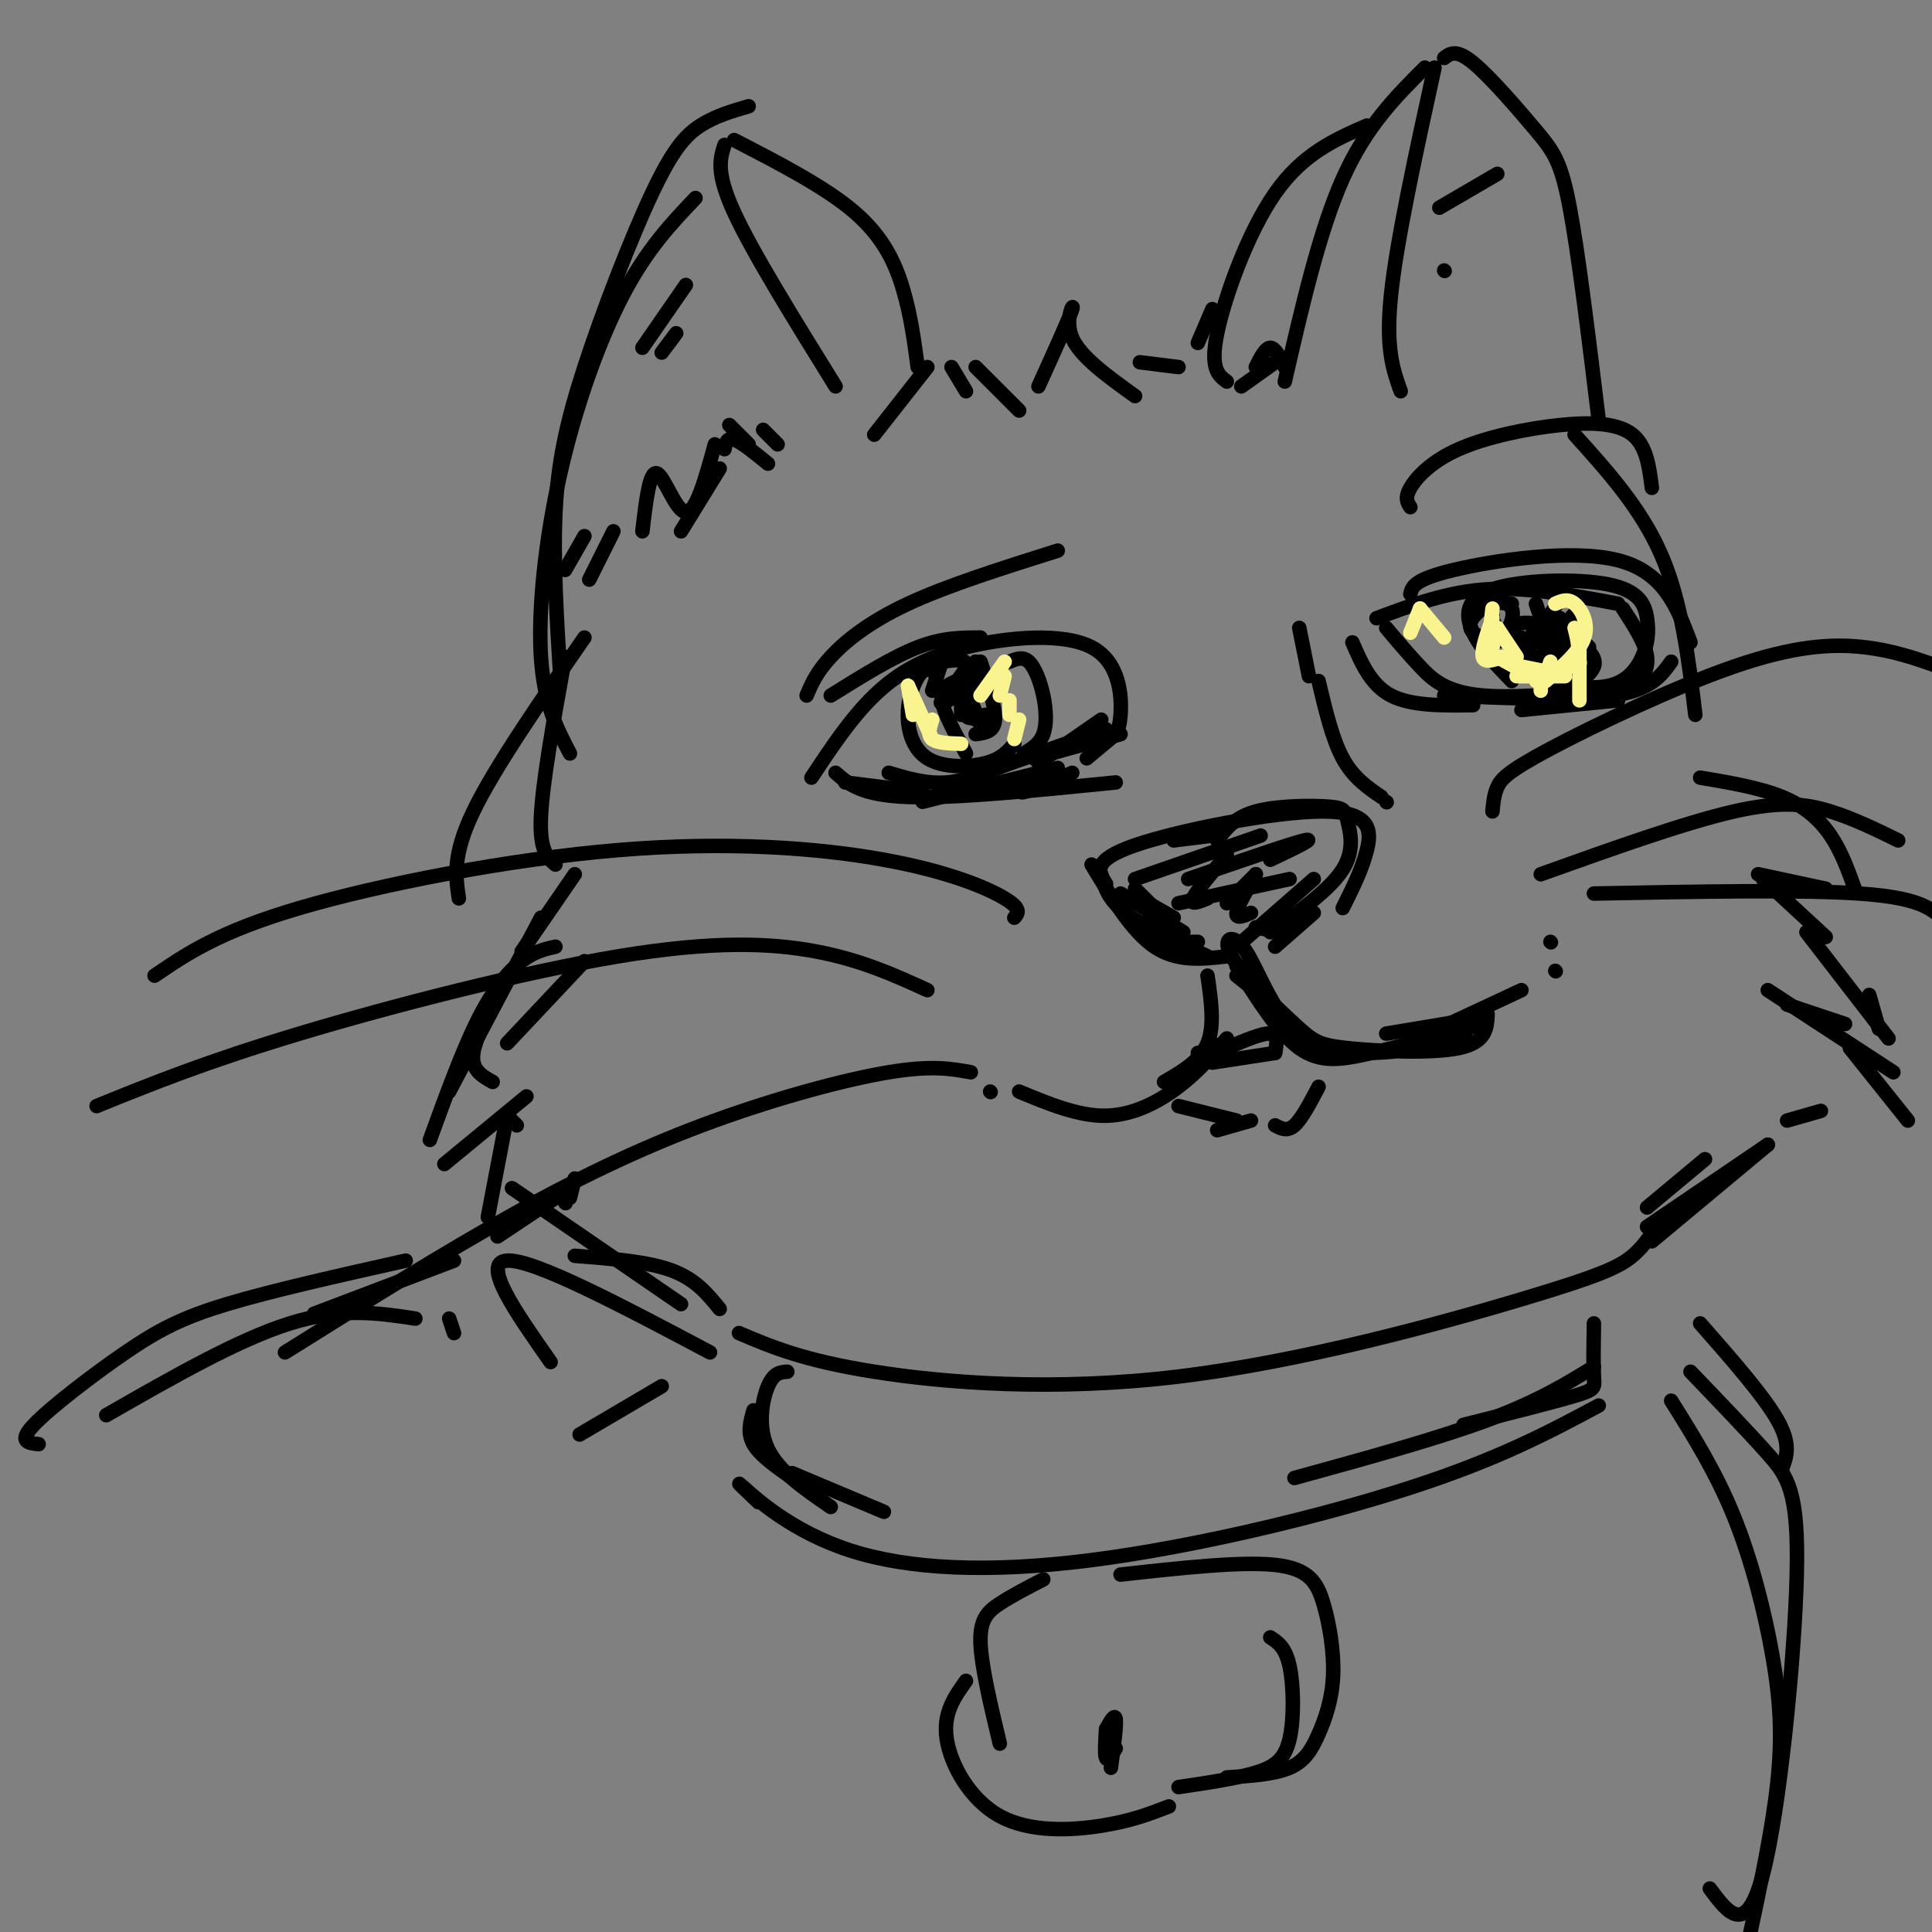 <svg viewBox='0 0 400 400' version='1.1' xmlns='http://www.w3.org/2000/svg' xmlns:xlink='http://www.w3.org/1999/xlink'><rect x="0" y="0" width="400" height="400" fill="#808080" stroke="none"/><g fill='none' stroke='rgb(0,0,0)' stroke-width='3' stroke-linecap='round' stroke-linejoin='round'><path d='M155,22c-3.469,1.011 -6.938,2.022 -10,4c-3.062,1.978 -5.718,4.922 -10,14c-4.282,9.078 -10.191,24.290 -14,36c-3.809,11.710 -5.517,19.917 -6,30c-0.483,10.083 0.258,22.041 1,34'/><path d='M150,30c-0.917,2.833 -1.833,5.667 2,14c3.833,8.333 12.417,22.167 21,36'/><path d='M181,90c0.000,0.000 11.000,-14.000 11,-14'/><path d='M197,76c0.000,0.000 3.000,5.000 3,5'/><path d='M202,76c0.000,0.000 9.000,9.000 9,9'/><path d='M215,80c3.244,-7.156 6.489,-14.311 7,-16c0.511,-1.689 -1.711,2.089 0,6c1.711,3.911 7.356,7.956 13,12'/><path d='M236,75c0.000,0.000 8.000,1.000 8,1'/><path d='M248,71c0.000,0.000 3.000,-7.000 3,-7'/><path d='M260,76c1.000,-2.000 2.000,-4.000 3,-4c1.000,0.000 2.000,2.000 3,4'/><path d='M295,14c-6.083,6.083 -12.167,12.167 -17,23c-4.833,10.833 -8.417,26.417 -12,42'/><path d='M299,12c1.238,-0.946 2.476,-1.893 6,1c3.524,2.893 9.333,9.625 13,14c3.667,4.375 5.190,6.393 7,16c1.810,9.607 3.905,26.804 6,44'/><path d='M297,14c-3.917,17.917 -7.833,35.833 -9,47c-1.167,11.167 0.417,15.583 2,20'/><path d='M152,29c9.511,4.911 19.022,9.822 25,15c5.978,5.178 8.422,10.622 10,16c1.578,5.378 2.289,10.689 3,16'/><path d='M326,90c6.917,7.667 13.833,15.333 18,25c4.167,9.667 5.583,21.333 7,33'/><path d='M117,136c-2.333,12.917 -4.667,25.833 -5,33c-0.333,7.167 1.333,8.583 3,10'/><path d='M115,196c-2.178,0.489 -4.356,0.978 -7,3c-2.644,2.022 -5.756,5.578 -9,12c-3.244,6.422 -6.622,15.711 -10,25'/><path d='M92,241c0.000,0.000 17.000,-14.000 17,-14'/><path d='M105,231c0.000,0.000 2.000,2.000 2,2'/><path d='M105,231c0.000,0.000 -4.000,21.000 -4,21'/><path d='M103,256c0.000,0.000 12.000,-8.000 12,-8'/><path d='M119,244c0.000,0.000 -1.000,4.000 -1,4'/><path d='M117,249c0.000,0.000 0.100,0.100 0.1,0.1'/><path d='M119,260c7.500,0.583 15.000,1.167 20,3c5.000,1.833 7.500,4.917 10,8'/><path d='M153,276c6.678,2.842 13.356,5.684 28,8c14.644,2.316 37.255,4.105 63,1c25.745,-3.105 54.624,-11.105 71,-16c16.376,-4.895 20.250,-6.684 23,-9c2.750,-2.316 4.375,-5.158 6,-8'/><path d='M352,161c6.178,1.044 12.356,2.089 17,4c4.644,1.911 7.756,4.689 10,8c2.244,3.311 3.622,7.156 5,11'/><path d='M378,184c0.000,0.000 -14.000,-3.000 -14,-3'/><path d='M365,182c0.000,0.000 13.000,12.000 13,12'/><path d='M374,193c0.000,0.000 17.000,22.000 17,22'/><path d='M387,206c0.000,0.000 2.000,7.000 2,7'/><path d='M382,212c0.000,0.000 -12.000,-4.000 -12,-4'/><path d='M366,205c0.000,0.000 26.000,17.000 26,17'/><path d='M383,217c0.000,0.000 12.000,15.000 12,15'/><path d='M377,230c0.000,0.000 -7.000,2.000 -7,2'/><path d='M353,240c0.000,0.000 -12.000,10.000 -12,10'/><path d='M341,254c0.000,0.000 25.000,-17.000 25,-17'/><path d='M366,237c0.000,0.000 -24.000,20.000 -24,20'/><path d='M137,287c0.000,0.000 -17.000,10.000 -17,10'/><path d='M156,292c-0.667,2.333 -1.333,4.667 0,7c1.333,2.333 4.667,4.667 8,7'/><path d='M164,305c0.000,0.000 19.000,8.000 19,8'/><path d='M330,274c-0.067,4.333 -0.133,8.667 0,11c0.133,2.333 0.467,2.667 -4,4c-4.467,1.333 -13.733,3.667 -23,6'/><path d='M157,311c-2.708,-2.587 -5.416,-5.174 -3,-3c2.416,2.174 9.957,9.108 22,13c12.043,3.892 28.589,4.740 50,2c21.411,-2.740 47.689,-9.069 66,-15c18.311,-5.931 28.656,-11.466 39,-17'/><path d='M330,283c-5.833,3.583 -11.667,7.167 -22,11c-10.333,3.833 -25.167,7.917 -40,12'/><path d='M163,284c-1.400,0.089 -2.800,0.178 -4,3c-1.200,2.822 -2.200,8.378 0,13c2.200,4.622 7.600,8.311 13,12'/><path d='M216,327c-3.267,1.689 -6.533,3.378 -9,5c-2.467,1.622 -4.133,3.178 -4,8c0.133,4.822 2.067,12.911 4,21'/><path d='M232,326c12.470,-1.379 24.940,-2.759 32,-2c7.060,0.759 8.709,3.656 10,8c1.291,4.344 2.222,10.133 2,15c-0.222,4.867 -1.598,8.810 -3,12c-1.402,3.190 -2.829,5.626 -6,7c-3.171,1.374 -8.085,1.687 -13,2'/><path d='M200,348c-2.393,3.345 -4.786,6.690 -4,12c0.786,5.310 4.750,12.583 11,16c6.250,3.417 14.786,2.976 21,2c6.214,-0.976 10.107,-2.488 14,-4'/><path d='M263,339c1.577,1.030 3.155,2.060 4,6c0.845,3.940 0.958,10.792 0,15c-0.958,4.208 -2.988,5.774 -7,7c-4.012,1.226 -10.006,2.113 -16,3'/><path d='M229,358c-0.167,2.667 -0.333,5.333 0,6c0.333,0.667 1.167,-0.667 2,-2'/><path d='M229,358c0.917,-1.667 1.833,-3.333 2,-2c0.167,1.333 -0.417,5.667 -1,10'/><path d='M147,280c-18.250,-9.667 -36.500,-19.333 -42,-19c-5.500,0.333 1.750,10.667 9,21'/><path d='M94,276c0.000,0.000 -1.000,-3.000 -1,-3'/><path d='M86,273c-7.667,-1.167 -15.333,-2.333 -26,1c-10.667,3.333 -24.333,11.167 -38,19'/><path d='M8,299c-2.167,-0.238 -4.333,-0.476 -1,-4c3.333,-3.524 12.167,-10.333 19,-15c6.833,-4.667 11.667,-7.190 21,-10c9.333,-2.810 23.167,-5.905 37,-9'/><path d='M94,261c0.000,0.000 -29.000,11.000 -29,11'/><path d='M352,274c6.583,7.500 13.167,15.000 16,20c2.833,5.000 1.917,7.500 1,10'/><path d='M350,284c5.940,6.185 11.881,12.369 16,17c4.119,4.631 6.417,7.708 6,25c-0.417,17.292 -3.548,48.798 -7,62c-3.452,13.202 -7.226,8.101 -11,3'/><path d='M346,290c4.655,7.440 9.310,14.881 13,24c3.690,9.119 6.417,19.917 8,29c1.583,9.083 2.024,16.452 1,26c-1.024,9.548 -3.512,21.274 -6,33'/><path d='M243,174c0.000,0.000 8.000,-1.000 8,-1'/><path d='M226,179c4.167,6.917 8.333,13.833 13,17c4.667,3.167 9.833,2.583 15,2'/><path d='M252,174c1.788,-2.391 3.576,-4.781 8,-6c4.424,-1.219 11.485,-1.265 15,-1c3.515,0.265 3.485,0.841 4,3c0.515,2.159 1.576,5.903 -1,10c-2.576,4.097 -8.788,8.549 -15,13'/><path d='M228,181c0.667,2.583 1.333,5.167 5,8c3.667,2.833 10.333,5.917 17,9'/><path d='M229,183c-1.577,-2.423 -3.155,-4.845 6,-8c9.155,-3.155 29.042,-7.042 39,-7c9.958,0.042 9.988,4.012 9,8c-0.988,3.988 -2.994,7.994 -5,12'/><path d='M272,189c0.000,0.000 -8.000,7.000 -8,7'/><path d='M232,185c0.000,0.000 13.000,8.000 13,8'/><path d='M236,186c0.000,0.000 7.000,4.000 7,4'/><path d='M235,184c0.000,0.000 4.000,4.000 4,4'/><path d='M238,190c0.000,0.000 5.000,2.000 5,2'/><path d='M272,182c0.000,0.000 -16.000,14.000 -16,14'/><path d='M260,192c0.000,0.000 5.000,1.000 5,1'/><path d='M240,195c0.000,0.000 8.000,0.000 8,0'/><path d='M254,177c-3.167,3.750 -6.333,7.500 -7,9c-0.667,1.500 1.167,0.750 3,0'/><path d='M260,181c0.000,0.000 -6.000,6.000 -6,6'/><path d='M260,181c-1.917,3.333 -3.833,6.667 -4,8c-0.167,1.333 1.417,0.667 3,0'/><path d='M235,182c0.000,0.000 26.000,-9.000 26,-9'/><path d='M246,182c10.583,-3.667 21.167,-7.333 24,-8c2.833,-0.667 -2.083,1.667 -7,4'/><path d='M244,187c0.000,0.000 23.000,-5.000 23,-5'/><path d='M250,202c0.750,5.167 1.500,10.333 0,14c-1.500,3.667 -5.250,5.833 -9,8'/><path d='M211,226c6.156,2.556 12.311,5.111 18,5c5.689,-0.111 10.911,-2.889 15,-6c4.089,-3.111 7.044,-6.556 10,-10'/><path d='M256,202c0.000,0.000 5.000,4.000 5,4'/><path d='M256,200c4.333,6.933 8.667,13.867 13,17c4.333,3.133 8.667,2.467 15,1c6.333,-1.467 14.667,-3.733 23,-6'/><path d='M308,210c-0.157,2.908 -0.314,5.817 -6,7c-5.686,1.183 -16.903,0.641 -23,0c-6.097,-0.641 -7.076,-1.382 -11,-5c-3.924,-3.618 -10.794,-10.114 -13,-14c-2.206,-3.886 0.252,-5.162 3,-1c2.748,4.162 5.785,13.760 12,18c6.215,4.240 15.607,3.120 25,2'/><path d='M295,217c5.667,-0.333 7.333,-2.167 9,-4'/><path d='M321,195c0.000,0.000 0.100,0.100 0.1,0.1'/><path d='M322,201c0.000,0.000 0.100,0.100 0.1,0.1'/><path d='M315,205c0.000,0.000 -15.000,7.000 -15,7'/><path d='M287,214c0.000,0.000 18.000,-3.000 18,-3'/><path d='M210,190c0.797,-0.919 1.595,-1.837 -2,-4c-3.595,-2.163 -11.582,-5.569 -25,-8c-13.418,-2.431 -32.266,-3.885 -55,-2c-22.734,1.885 -49.352,7.110 -66,12c-16.648,4.890 -23.324,9.445 -30,14'/><path d='M192,205c-6.798,-3.107 -13.595,-6.214 -23,-8c-9.405,-1.786 -21.417,-2.250 -41,1c-19.583,3.250 -46.738,10.214 -66,16c-19.262,5.786 -30.631,10.393 -42,15'/><path d='M205,226c0.000,0.000 0.100,0.100 0.1,0.1'/><path d='M201,222c-4.048,-0.738 -8.095,-1.476 -17,0c-8.905,1.476 -22.667,5.167 -36,10c-13.333,4.833 -26.238,10.810 -41,19c-14.762,8.190 -31.381,18.595 -48,29'/><path d='M309,168c0.142,-1.683 0.284,-3.365 1,-5c0.716,-1.635 2.006,-3.222 11,-8c8.994,-4.778 25.691,-12.748 38,-17c12.309,-4.252 20.231,-4.786 27,-4c6.769,0.786 12.384,2.893 18,5'/><path d='M319,181c14.978,-5.356 29.956,-10.711 40,-13c10.044,-2.289 15.156,-1.511 20,0c4.844,1.511 9.422,3.756 14,6'/><path d='M330,185c21.500,-0.417 43.000,-0.833 55,0c12.000,0.833 14.500,2.917 17,5'/><path d='M167,144c1.022,-2.400 2.044,-4.800 5,-8c2.956,-3.200 7.844,-7.200 16,-11c8.156,-3.800 19.578,-7.400 31,-11'/><path d='M168,161c4.080,-6.158 8.159,-12.316 13,-17c4.841,-4.684 10.442,-7.895 19,-10c8.558,-2.105 20.073,-3.105 26,0c5.927,3.105 6.265,10.316 6,14c-0.265,3.684 -1.132,3.842 -2,4'/><path d='M231,152c0.000,0.000 -6.000,5.000 -6,5'/><path d='M194,140c-0.893,-1.040 -1.786,-2.080 -3,-1c-1.214,1.080 -2.748,4.279 -3,8c-0.252,3.721 0.778,7.963 4,10c3.222,2.037 8.635,1.868 12,1c3.365,-0.868 4.683,-2.434 6,-4'/><path d='M209,137c1.375,-0.577 2.750,-1.155 4,0c1.250,1.155 2.375,4.042 3,7c0.625,2.958 0.750,5.988 0,8c-0.750,2.012 -2.375,3.006 -4,4'/><path d='M202,141c-1.167,2.917 -2.333,5.833 -2,7c0.333,1.167 2.167,0.583 4,0'/><path d='M200,144c0.000,0.000 1.000,3.000 1,3'/><path d='M200,144c0.000,0.000 2.000,5.000 2,5'/><path d='M184,160c3.917,1.167 7.833,2.333 12,2c4.167,-0.333 8.583,-2.167 13,-4'/><path d='M228,149c0.000,0.000 -13.000,9.000 -13,9'/><path d='M214,157c0.000,0.000 18.000,-5.000 18,-5'/><path d='M269,130c0.000,0.000 2.000,10.000 2,10'/><path d='M273,141c1.417,6.000 2.833,12.000 5,16c2.167,4.000 5.083,6.000 8,8'/><path d='M287,166c0.000,0.000 0.100,0.100 0.1,0.1'/><path d='M292,105c-0.609,-0.935 -1.219,-1.869 0,-4c1.219,-2.131 4.265,-5.458 10,-8c5.735,-2.542 14.159,-4.300 21,-5c6.841,-0.700 12.097,-0.343 15,2c2.903,2.343 3.451,6.671 4,11'/><path d='M292,123c0.356,-1.511 0.711,-3.022 9,-5c8.289,-1.978 24.511,-4.422 34,-2c9.489,2.422 12.244,9.711 15,17'/><path d='M346,137c-2.083,2.917 -4.167,5.833 -12,7c-7.833,1.167 -21.417,0.583 -35,0'/><path d='M287,130c2.244,2.667 4.489,5.333 7,8c2.511,2.667 5.289,5.333 13,6c7.711,0.667 20.356,-0.667 33,-2'/><path d='M313,141c-3.171,-3.281 -6.342,-6.561 -8,-10c-1.658,-3.439 -1.804,-7.035 4,-9c5.804,-1.965 17.558,-2.297 24,-1c6.442,1.297 7.572,4.224 8,7c0.428,2.776 0.154,5.401 -1,8c-1.154,2.599 -3.187,5.171 -7,6c-3.813,0.829 -9.407,-0.086 -15,-1'/><path d='M321,130c0.262,4.196 0.524,8.393 0,8c-0.524,-0.393 -1.833,-5.375 -2,-8c-0.167,-2.625 0.810,-2.893 2,-2c1.190,0.893 2.595,2.946 4,5'/><path d='M325,133c0.619,2.636 0.166,6.727 -1,6c-1.166,-0.727 -3.045,-6.273 -3,-8c0.045,-1.727 2.013,0.364 2,2c-0.013,1.636 -2.006,2.818 -4,4'/><path d='M173,160c2.667,2.333 5.333,4.667 15,5c9.667,0.333 26.333,-1.333 43,-3'/><path d='M229,151c0.000,0.000 -31.000,11.000 -31,11'/><path d='M191,166c0.000,0.000 28.000,-7.000 28,-7'/><path d='M214,162c-1.667,1.167 -3.333,2.333 -2,2c1.333,-0.333 5.667,-2.167 10,-4'/><path d='M172,144c6.417,-4.000 12.833,-8.000 18,-10c5.167,-2.000 9.083,-2.000 13,-2'/><path d='M280,133c1.917,4.417 3.833,8.833 8,11c4.167,2.167 10.583,2.083 17,2'/><path d='M285,128c7.333,-2.750 14.667,-5.500 23,-6c8.333,-0.500 17.667,1.250 27,3'/><path d='M318,125c0.000,0.000 3.000,9.000 3,9'/><path d='M319,130c0.000,0.000 3.000,6.000 3,6'/><path d='M323,128c0.000,0.000 6.000,6.000 6,6'/><path d='M336,126c2.333,3.583 4.667,7.167 5,10c0.333,2.833 -1.333,4.917 -3,7'/><path d='M315,147c0.000,0.000 20.000,-2.000 20,-2'/><path d='M244,229c0.000,0.000 12.000,3.000 12,3'/><path d='M273,225c-1.750,3.333 -3.500,6.667 -5,8c-1.500,1.333 -2.750,0.667 -4,0'/><path d='M252,234c0.000,0.000 7.000,-2.000 7,-2'/><path d='M251,216c0.000,0.000 0.100,0.100 0.1,0.1'/><path d='M251,216c0.000,0.000 1.000,2.000 1,2'/><path d='M248,218c0.000,0.000 0.100,0.100 0.1,0.1'/><path d='M254,217c3.667,-1.583 7.333,-3.167 9,-3c1.667,0.167 1.333,2.083 1,4'/><path d='M251,220c0.000,0.000 13.000,-2.000 13,-2'/><path d='M105,203c-3.250,5.750 -6.500,11.500 -7,15c-0.500,3.500 1.750,4.750 4,6'/><path d='M121,199c0.000,0.000 -16.000,17.000 -16,17'/><path d='M144,41c-5.024,5.280 -10.048,10.560 -15,20c-4.952,9.440 -9.833,23.042 -13,37c-3.167,13.958 -4.619,28.274 -4,38c0.619,9.726 3.310,14.863 6,20'/><path d='M141,110c0.000,0.000 8.000,-13.000 8,-13'/><path d='M150,93c0.250,-1.250 0.500,-2.500 2,-2c1.500,0.500 4.250,2.750 7,5'/><path d='M158,89c0.000,0.000 3.000,3.000 3,3'/><path d='M155,92c0.000,0.000 -4.000,-4.000 -4,-4'/><path d='M148,92c-1.933,7.067 -3.867,14.133 -6,14c-2.133,-0.133 -4.467,-7.467 -6,-8c-1.533,-0.533 -2.267,5.733 -3,12'/><path d='M127,110c0.000,0.000 -5.000,10.000 -5,10'/><path d='M121,111c0.000,0.000 -4.000,7.000 -4,7'/><path d='M142,59c0.000,0.000 -9.000,13.000 -9,13'/><path d='M140,69c0.000,0.000 -3.000,4.000 -3,4'/><path d='M298,43c0.000,0.000 12.000,-7.000 12,-7'/><path d='M299,56c0.000,0.000 0.100,0.100 0.1,0.1'/><path d='M283,26c-6.644,2.911 -13.289,5.822 -19,14c-5.711,8.178 -10.489,21.622 -12,29c-1.511,7.378 0.244,8.689 2,10'/><path d='M257,80c0.000,0.000 7.000,-5.000 7,-5'/><path d='M322,130c-0.917,-1.000 -1.833,-2.000 -3,-1c-1.167,1.000 -2.583,4.000 -4,7'/><path d='M313,125c-1.819,-0.283 -3.638,-0.566 -4,1c-0.362,1.566 0.732,4.980 2,5c1.268,0.020 2.711,-3.355 2,-5c-0.711,-1.645 -3.574,-1.558 -6,0c-2.426,1.558 -4.415,4.589 0,6c4.415,1.411 15.235,1.203 17,0c1.765,-1.203 -5.525,-3.401 -9,-3c-3.475,0.401 -3.136,3.400 -2,5c1.136,1.600 3.068,1.800 5,2'/><path d='M318,136c1.783,0.021 3.740,-0.928 4,-3c0.260,-2.072 -1.178,-5.267 -3,-4c-1.822,1.267 -4.029,6.995 -3,9c1.029,2.005 5.294,0.287 7,-1c1.706,-1.287 0.853,-2.144 0,-3'/><path d='M315,132c0.500,2.583 1.000,5.167 2,6c1.000,0.833 2.500,-0.083 4,-1'/><path d='M323,124c0.000,0.000 -5.000,8.000 -5,8'/><path d='M326,127c0.000,0.000 -6.000,7.000 -6,7'/><path d='M327,133c0.000,0.000 -4.000,5.000 -4,5'/><path d='M327,133c1.833,1.583 3.667,3.167 3,5c-0.667,1.833 -3.833,3.917 -7,6'/><path d='M195,137c0.000,0.000 -2.000,6.000 -2,6'/><path d='M195,137c2.733,-0.378 5.467,-0.756 5,1c-0.467,1.756 -4.133,5.644 -5,7c-0.867,1.356 1.067,0.178 3,-1'/><path d='M199,142c0.000,0.000 0.000,6.000 0,6'/><path d='M202,148c0.000,0.000 -2.000,-1.000 -2,-1'/><path d='M199,140c0.000,0.000 4.000,10.000 4,10'/><path d='M203,137c1.583,4.750 3.167,9.500 3,12c-0.167,2.500 -2.083,2.750 -4,3'/><path d='M202,137c0.000,0.000 0.000,5.000 0,5'/><path d='M202,137c0.000,0.000 -3.000,8.000 -3,8'/><path d='M198,141c-1.667,0.750 -3.333,1.500 -3,4c0.333,2.500 2.667,6.750 5,11'/></g>
<g fill='none' stroke='rgb(249,244,144)' stroke-width='3' stroke-linecap='round' stroke-linejoin='round'><path d='M188,142c0.000,0.000 1.000,6.000 1,6'/><path d='M188,142c0.000,0.000 5.000,11.000 5,11'/><path d='M193,149c-0.500,1.583 -1.000,3.167 0,4c1.000,0.833 3.500,0.917 6,1'/><path d='M208,137c0.000,0.000 -5.000,7.000 -5,7'/><path d='M208,140c0.000,0.000 -1.000,4.000 -1,4'/><path d='M209,145c0.000,0.000 0.000,3.000 0,3'/><path d='M211,149c0.000,0.000 -1.000,4.000 -1,4'/><path d='M294,126c0.000,0.000 -2.000,5.000 -2,5'/><path d='M294,126c0.000,0.000 5.000,6.000 5,6'/><path d='M309,126c0.000,0.000 -1.000,9.000 -1,9'/><path d='M310,130c0.000,0.000 -1.000,4.000 -1,4'/><path d='M310,130c0.000,0.000 4.000,6.000 4,6'/><path d='M315,138c0.000,0.000 5.000,1.000 5,1'/><path d='M322,125c1.289,-0.578 2.578,-1.156 4,0c1.422,1.156 2.978,4.044 2,7c-0.978,2.956 -4.489,5.978 -8,9'/><path d='M321,137c0.000,0.000 -1.000,3.000 -1,3'/><path d='M314,140c0.000,0.000 10.000,0.000 10,0'/><path d='M326,130c0.667,2.583 1.333,5.167 0,7c-1.333,1.833 -4.667,2.917 -8,4'/><path d='M319,141c0.000,0.000 0.000,2.000 0,2'/><path d='M309,128c-1.167,3.333 -2.333,6.667 -2,8c0.333,1.333 2.167,0.667 4,0'/><path d='M310,136c0.000,0.000 9.000,5.000 9,5'/><path d='M327,133c0.000,0.000 0.000,12.000 0,12'/></g>
<g fill='none' stroke='rgb(0,0,0)' stroke-width='3' stroke-linecap='round' stroke-linejoin='round'><path d='M175,162c0.000,0.000 16.000,2.000 16,2'/><path d='M121,132c-9.333,13.500 -18.667,27.000 -23,36c-4.333,9.000 -3.667,13.500 -3,18'/><path d='M119,181c0.000,0.000 -11.000,16.000 -11,16'/><path d='M112,190c0.000,0.000 -19.000,36.000 -19,36'/><path d='M106,246c0.000,0.000 35.000,24.000 35,24'/></g>
</svg>
